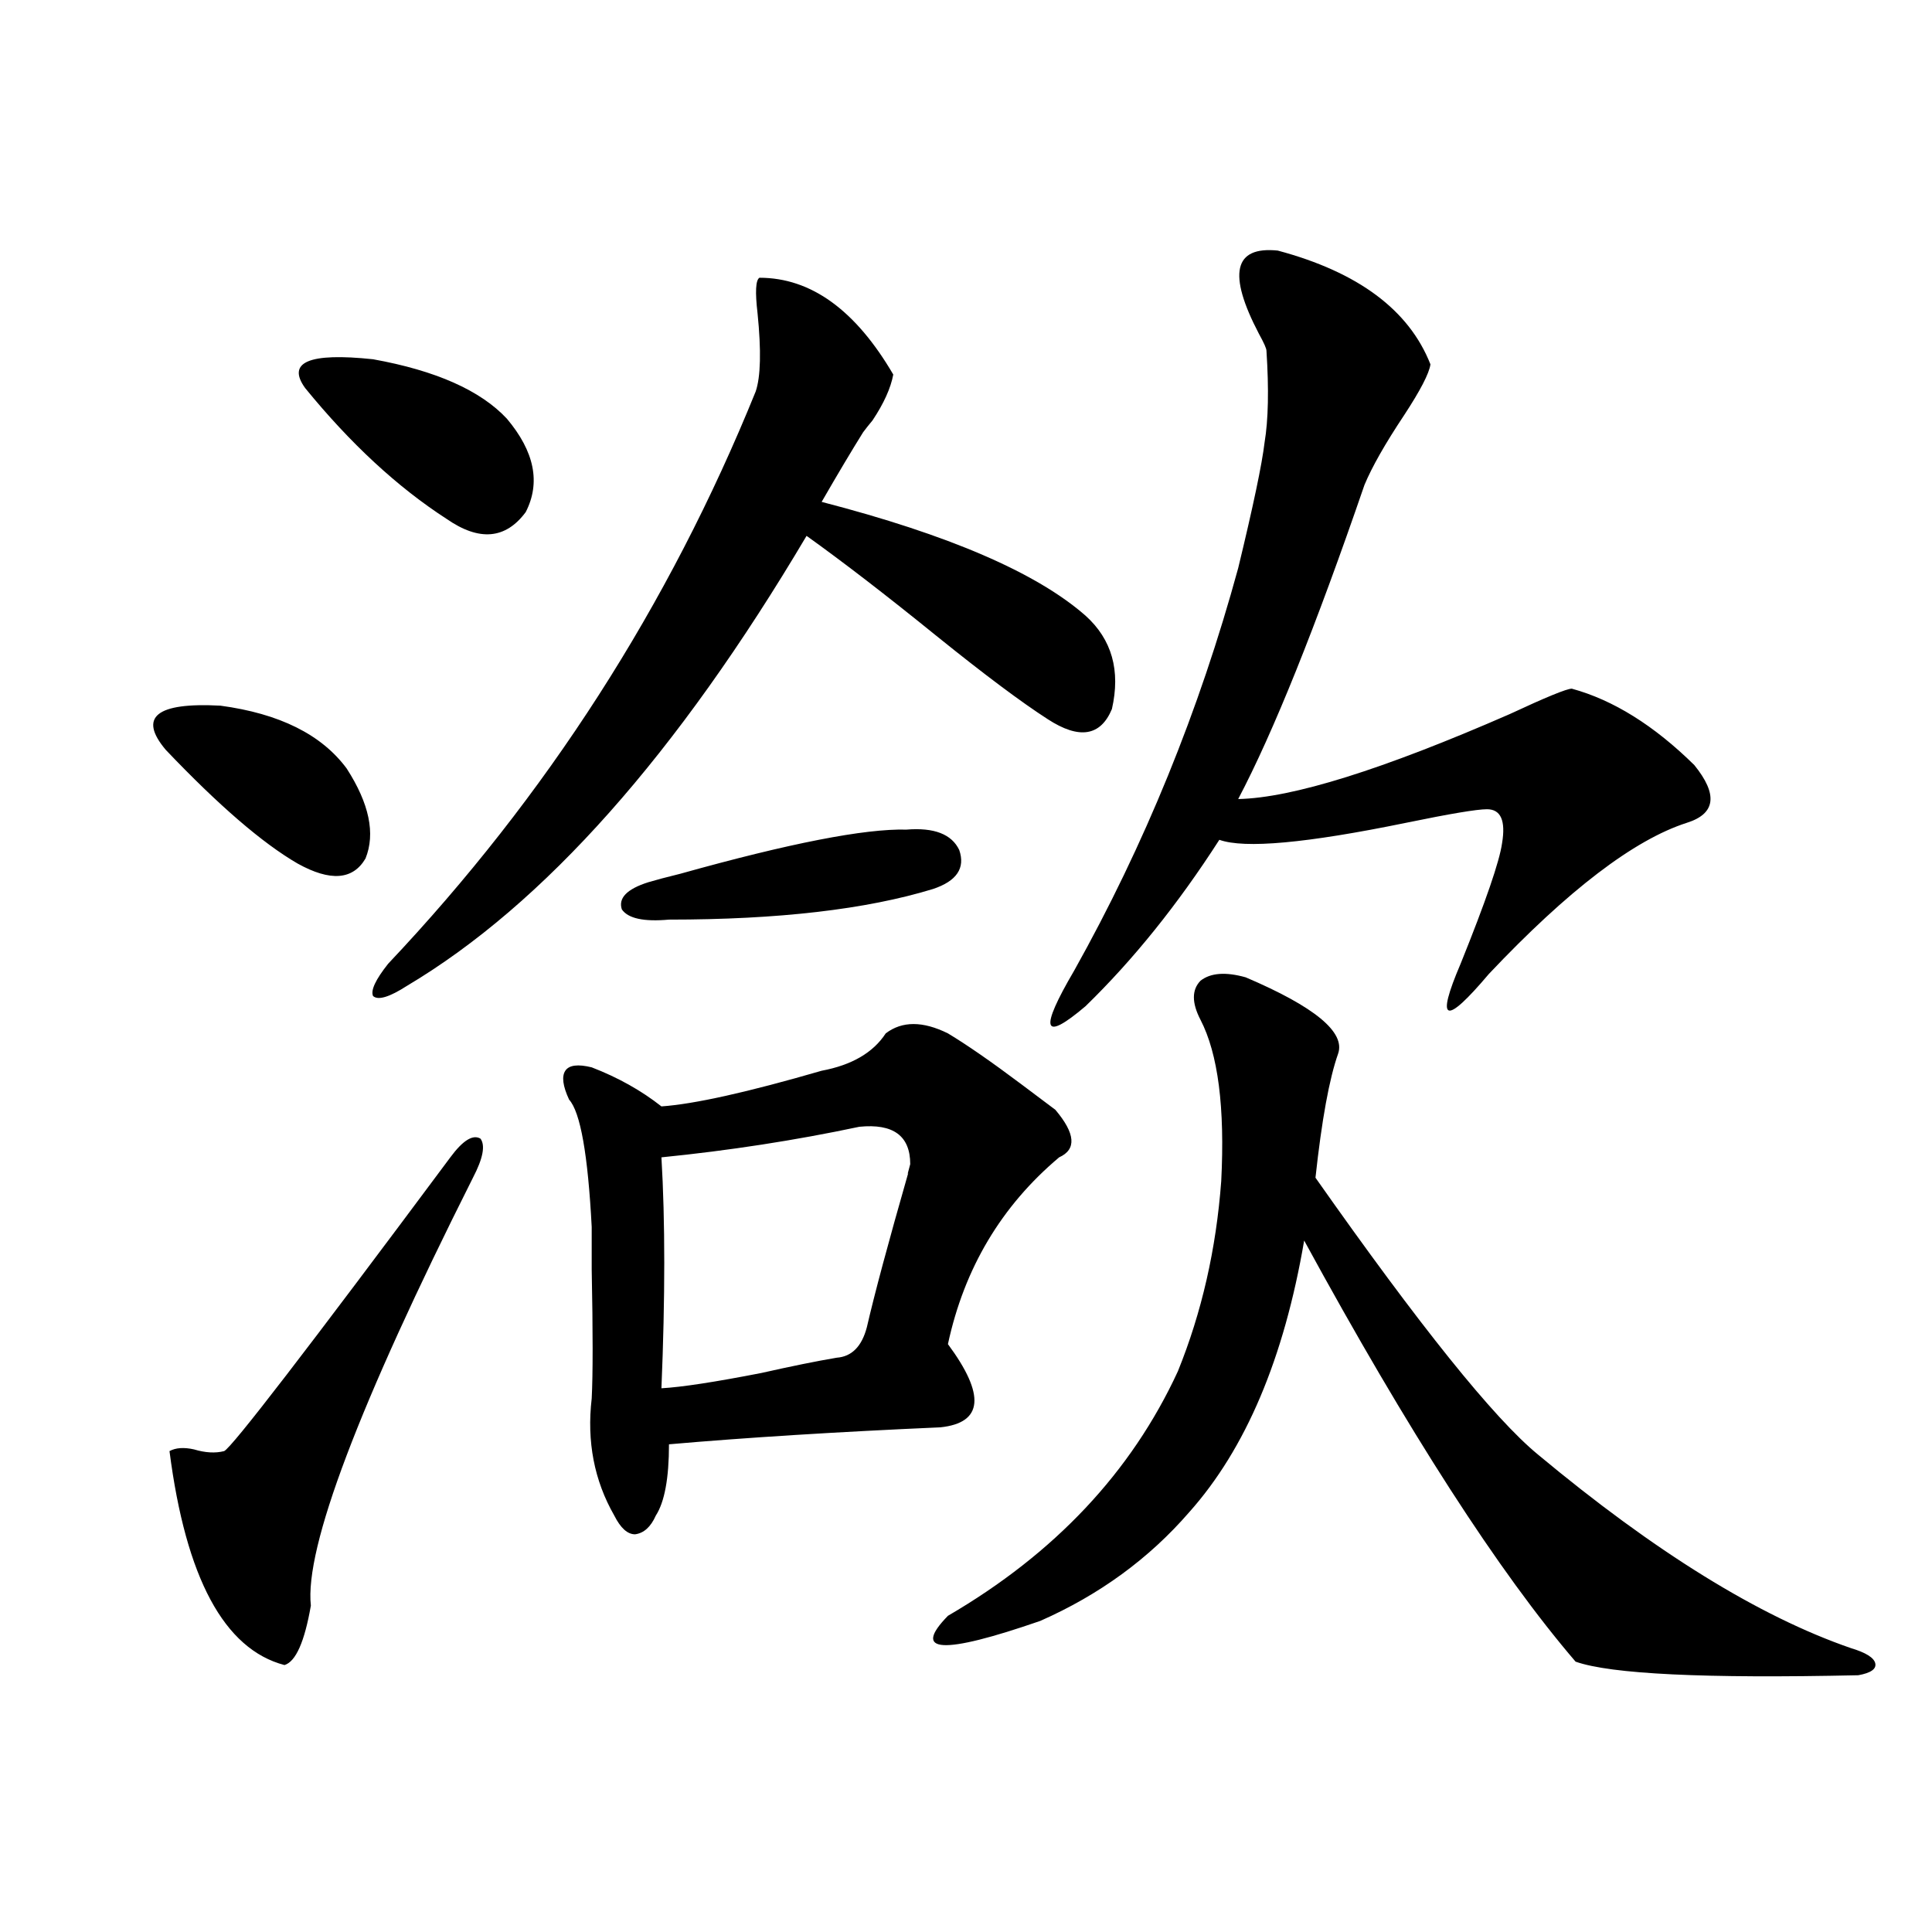 <?xml version="1.0" encoding="utf-8"?>
<!-- Generator: Adobe Illustrator 16.0.0, SVG Export Plug-In . SVG Version: 6.00 Build 0)  -->
<!DOCTYPE svg PUBLIC "-//W3C//DTD SVG 1.1//EN" "http://www.w3.org/Graphics/SVG/1.1/DTD/svg11.dtd">
<svg version="1.1" id="图层_1" xmlns="http://www.w3.org/2000/svg" xmlns:xlink="http://www.w3.org/1999/xlink" x="0px" y="0px"
	 width="1000px" height="1000px" viewBox="0 0 1000 1000" enable-background="new 0 0 1000 1000" xml:space="preserve">
<path d="M85.778,388.098c-14.313-16.987-4.878-24.609,28.292-22.852c30.563,4.106,52.347,14.941,65.364,32.52
	c11.707,18.169,14.954,33.7,9.756,46.582c-6.509,11.138-18.216,12.017-35.121,2.637C135.854,436.438,113.095,416.813,85.778,388.098
	z M233.092,599.035c6.494-8.789,11.707-12.003,15.609-9.668c2.592,3.516,1.296,10.259-3.902,20.215
	c-59.19,117.773-87.162,191.602-83.9,221.484c-3.262,18.745-7.805,29.004-13.658,30.762c-31.219-8.212-51.065-45.112-59.511-110.742
	c3.247-1.758,7.47-2.046,12.683-0.879c5.854,1.758,11.052,2.06,15.609,0.879C119.924,749.328,158.947,698.653,233.092,599.035z
	 M157.972,200.891c-9.756-13.472,1.951-18.457,35.121-14.941c32.515,5.864,55.608,16.122,69.267,30.762
	c14.299,17.001,17.561,33.11,9.756,48.34c-10.411,14.063-24.069,15.243-40.975,3.516
	C205.775,252.169,181.386,229.606,157.972,200.891z M393.088,143.762c26.661,0,49.755,16.699,69.267,50.098
	c-1.311,7.031-4.878,14.941-10.731,23.73c-1.951,2.349-3.582,4.395-4.878,6.152c-5.854,9.38-13.018,21.396-21.463,36.035
	c65.685,17.001,111.217,36.626,136.582,58.887c13.658,12.305,18.201,28.427,13.658,48.34c-5.854,14.063-16.92,15.82-33.17,5.273
	c-13.658-8.789-32.85-23.14-57.56-43.066c-26.021-21.094-48.459-38.37-67.315-51.855
	c-66.995,113.091-135.941,190.723-206.824,232.91c-9.115,5.864-14.969,7.622-17.561,5.273c-1.311-2.925,1.296-8.487,7.805-16.699
	c81.949-86.71,145.362-185.449,190.239-296.191c2.592-7.608,2.927-21.094,0.976-40.43
	C390.802,151.095,391.137,144.942,393.088,143.762z M306.261,552.453c13.658,5.273,25.686,12.017,36.097,20.215
	c16.905-1.167,44.542-7.319,82.925-18.457c15.609-2.925,26.661-9.366,33.17-19.336c8.445-6.44,19.177-6.44,32.194,0
	c9.756,5.864,22.438,14.653,38.048,26.367c7.805,5.864,13.658,10.259,17.561,13.184c10.396,12.305,11.052,20.517,1.951,24.609
	c-29.923,25.2-49.114,57.431-57.56,96.68c19.512,26.367,18.201,40.731-3.902,43.066c-53.337,2.349-100.165,5.273-140.484,8.789
	c0,17.578-2.286,29.883-6.829,36.914c-2.606,5.864-6.188,9.091-10.731,9.668c-3.902,0-7.484-3.214-10.731-9.668
	c-10.411-18.155-14.313-38.37-11.707-60.645c0.641-12.305,0.641-34.565,0-66.797c0-11.124,0-18.457,0-21.973
	c-1.951-37.491-5.854-59.464-11.707-65.918c-3.262-7.031-3.902-12.003-1.951-14.941
	C294.554,551.286,299.097,550.695,306.261,552.453z M469.184,429.406c14.299-1.167,23.414,2.349,27.316,10.547
	c3.247,9.38-1.311,16.122-13.658,20.215c-34.48,10.547-79.998,15.82-136.582,15.82c-13.018,1.181-21.143-0.577-24.39-5.273
	c-1.951-5.851,2.592-10.547,13.658-14.063c3.902-1.167,9.421-2.637,16.585-4.395C408.697,436.438,447.721,428.829,469.184,429.406z
	 M444.794,583.215c-33.17,7.031-67.315,12.305-102.437,15.82c1.951,32.821,1.951,72.661,0,119.531
	c10.396-0.577,27.637-3.214,51.706-7.91c15.609-3.516,28.612-6.152,39.023-7.91c7.805-0.577,13.003-5.851,15.609-15.82
	c3.902-16.987,11.052-43.644,21.463-79.98c-0.655,1.758-0.335,0.302,0.976-4.395C471.135,587.911,462.354,581.457,444.794,583.215z
	 M644.789,505.871c35.762,15.243,51.706,28.427,47.804,39.551c-4.558,12.896-8.46,34.277-11.707,64.16
	c53.978,76.767,92.346,124.517,115.119,143.262c60.486,50.399,114.464,83.784,161.947,100.195c7.805,2.335,12.027,4.972,12.683,7.91
	c0.641,2.925-2.286,4.972-8.78,6.152c-79.357,1.758-128.137-0.591-146.338-7.031c-39.679-46.28-86.507-118.94-140.484-217.969
	c-10.411,60.946-30.243,107.817-59.511,140.625c-20.822,24.032-46.508,42.765-77.071,56.25
	c-50.73,17.578-66.675,16.699-47.804-2.637c55.273-32.218,94.952-74.405,119.021-126.563c12.348-30.46,19.832-63.281,22.438-98.438
	c1.951-38.081-1.631-65.918-10.731-83.496c-4.558-8.789-4.558-15.519,0-20.215C626.573,503.536,634.378,502.946,644.789,505.871z
	 M661.374,129.699c41.615,11.138,67.956,30.762,79.022,58.887c-0.655,4.696-5.213,13.485-13.658,26.367
	c-9.756,14.653-16.585,26.669-20.487,36.035c-25.365,73.828-47.163,128.032-65.364,162.598
	c27.957-0.577,74.785-15.229,140.484-43.945c18.856-8.789,29.588-13.184,32.194-13.184c21.463,5.864,42.591,19.048,63.413,39.551
	c12.348,15.243,11.052,25.2-3.902,29.883c-27.316,8.789-61.462,34.868-102.437,78.223c-22.773,26.958-27.651,25.2-14.634-5.273
	c13.003-32.218,20.152-53.022,21.463-62.402c1.951-11.714-0.655-17.578-7.805-17.578c-5.213,0-19.191,2.349-41.95,7.031
	c-51.386,10.547-83.58,13.485-96.583,8.789c-21.463,33.398-44.557,62.114-69.267,86.133c-22.118,18.759-24.069,12.606-5.854-18.457
	c36.417-65.039,64.709-134.473,84.876-208.301c7.805-32.218,12.348-53.901,13.658-65.039c1.951-11.714,2.271-27.534,0.976-47.461
	c0-1.167-1.311-4.093-3.902-8.789C635.354,141.716,638.601,127.364,661.374,129.699z"/>
</svg>
